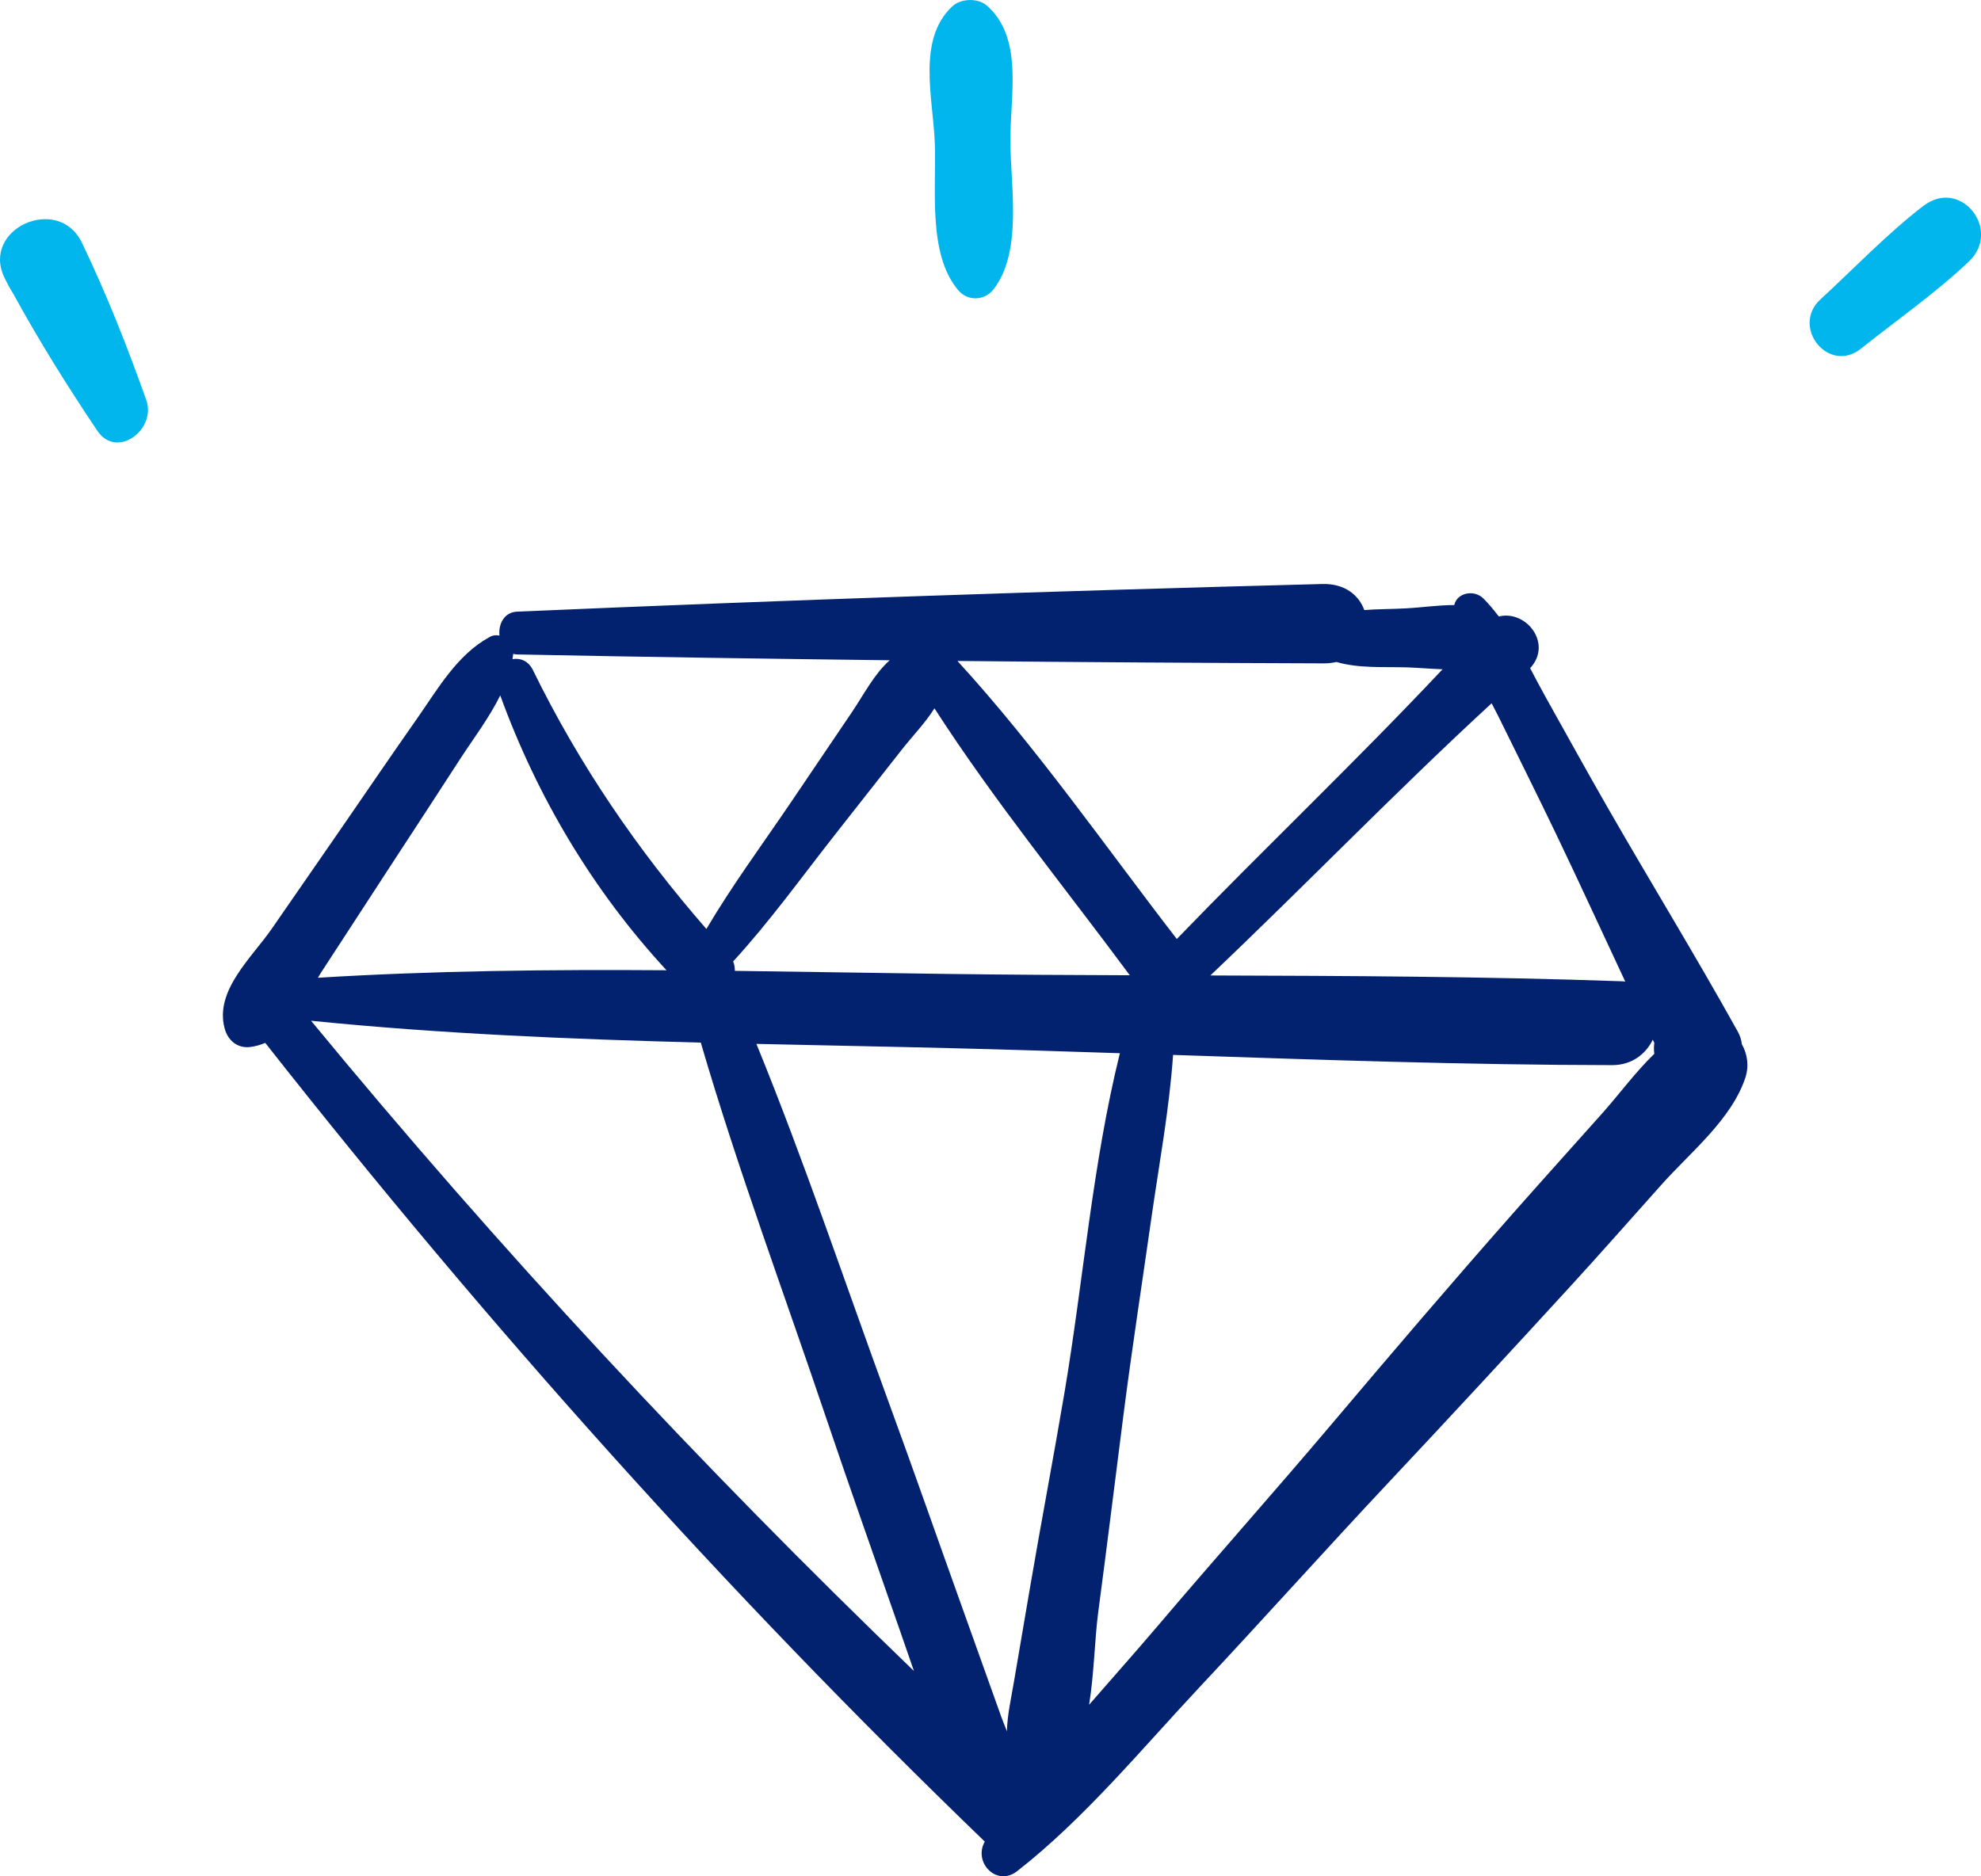 <?xml version="1.0" encoding="UTF-8"?><svg id="Layer_2" xmlns="http://www.w3.org/2000/svg" viewBox="0 0 197.68 187.27"><g id="Layer_1-2"><g><path d="M173.82,104.24c-.05-.43-.18-.88-.44-1.33-4.15-7.47-8.61-14.74-12.86-22.14-2.12-3.69-4.18-7.43-6.26-11.15-.53-.95-1.05-1.94-1.57-2.93,2.27-2.46-.4-5.83-3.11-5.16-.04-.04-.07-.09-.11-.12-.45-.58-.92-1.15-1.44-1.67-.93-.93-2.65-.58-2.91,.65-1.61,0-3.26,.25-4.83,.33-1.35,.08-2.77,.06-4.15,.17-.53-1.47-1.93-2.66-4.19-2.6-26.81,.7-53.58,1.6-80.37,2.76-1.29,.06-1.86,1.27-1.74,2.39-.32-.07-.66-.04-.98,.14-3.26,1.78-5.16,5.17-7.25,8.15-2.51,3.58-4.97,7.19-7.45,10.79-2.34,3.38-4.68,6.77-7.02,10.15-2.01,2.91-5.73,6.18-4.73,9.96,.32,1.2,1.26,2.03,2.57,1.87,.55-.07,1.04-.22,1.49-.41,22.15,28.16,46.01,54.84,71.8,79.72-1.18,2.08,1.19,4.54,3.23,2.95,6.72-5.25,12.47-12.25,18.29-18.46,6.31-6.73,12.46-13.61,18.77-20.33,6.13-6.53,12.22-13.11,18.27-19.72,3.02-3.3,5.97-6.66,8.95-9.99,2.88-3.23,7-6.52,8.38-10.68,.39-1.17,.21-2.36-.33-3.33Zm-24.97-34.04c.26,.51,.53,1.01,.78,1.52,1.87,3.81,3.77,7.61,5.61,11.44,2.36,4.92,4.63,9.88,6.94,14.81-.12-.01-.23-.02-.35-.03-13.65-.48-27.35-.54-41.05-.58,9.44-8.96,18.5-18.36,28.07-27.17Zm-16.73-3.99c.45,0,.86-.05,1.24-.14,2.24,.66,4.74,.47,7.06,.54,1.16,.04,2.35,.15,3.53,.19-8.62,9.17-17.77,17.86-26.52,26.92-7.13-9.23-13.99-19.13-21.89-27.75,12.19,.12,24.38,.2,36.58,.24Zm-38.87,4.49c5.93,9.21,13.01,17.88,19.49,26.64-6.03-.02-12.05-.05-18.06-.13-7.09-.09-14.21-.22-21.35-.31,0-.31-.04-.62-.17-.94,3.66-3.99,6.85-8.44,10.19-12.69,2.21-2.82,4.43-5.63,6.64-8.45,1.1-1.4,2.36-2.68,3.26-4.13Zm-42.04-5.44c.14,.04,.29,.06,.45,.06,12.38,.25,24.75,.43,37.12,.58-1.58,1.41-2.59,3.45-3.83,5.27-2.01,2.97-4.01,5.93-6.02,8.9-2.83,4.18-5.87,8.29-8.44,12.65-6.86-7.87-12.7-16.41-17.31-25.84-.46-.94-1.29-1.23-2.04-1.09,.03-.16,.05-.33,.07-.49,0-.01,0-.03,0-.04Zm-19.23,31.9c2.39-3.67,4.77-7.33,7.16-11,2.25-3.45,4.51-6.89,6.74-10.35,1.31-2.02,2.92-4.14,4.04-6.4,3.68,10.13,9.26,19.5,16.59,27.43-11.63-.08-23.26,.04-34.79,.75,.09-.14,.17-.28,.26-.42Zm-.94,4.72c12.86,1.3,25.88,1.84,38.89,2.18,3.7,12.66,8.37,25.18,12.57,37.64,2.37,7.02,4.86,14.01,7.29,21.01,.47,1.36,.94,2.71,1.41,4.07-21.26-20.47-41.41-42.12-60.16-64.9Zm68.81,69.29c-1.25-3.49-2.5-6.97-3.74-10.46-2.5-6.97-4.94-13.96-7.49-20.92-4.32-11.8-8.37-23.92-13.14-35.6,6.4,.15,12.79,.26,19.15,.42,5.7,.14,11.41,.32,17.12,.51-2.73,11.01-3.65,22.73-5.52,33.83-1.1,6.51-2.34,13.01-3.45,19.52-.53,3.13-1.07,6.25-1.6,9.38-.29,1.72-.67,3.35-.7,4.95-.21-.53-.43-1.07-.63-1.62Zm65.22-65.98c-1.87,1.81-3.47,4-5.16,5.9-2.98,3.34-5.97,6.66-8.93,10.01-6.08,6.89-12.05,13.88-17.98,20.9-5.76,6.82-11.71,13.49-17.48,20.29-2.21,2.6-4.54,5.21-6.84,7.86,.51-3.17,.55-6.56,.92-9.32,.87-6.54,1.67-13.08,2.51-19.63,.84-6.54,1.85-13.07,2.78-19.6,.77-5.39,1.79-10.85,2.17-16.31,14.61,.49,29.24,1,43.82,1.02,1.97,0,3.36-1.12,4.05-2.54,.05,.11,.1,.21,.15,.32-.05,.36-.05,.73,0,1.1Z" style="fill:#02216e;"/><path d="M100.82,14.07c-.02-4.5,1.34-10.33-2.37-13.53-.88-.76-2.58-.7-3.43,.1-3.54,3.33-1.91,9.14-1.74,13.6,.18,4.52-.74,11.1,2.35,14.74,.95,1.11,2.62,1.04,3.51-.1,2.92-3.77,1.7-10.29,1.68-14.81Z" style="fill:#00b6ed;"/><path d="M191.94,20.54c-3.63,2.79-6.9,6.23-10.27,9.33-3,2.75,.8,7.51,4.03,4.93,3.58-2.86,7.46-5.55,10.78-8.71,3.31-3.15-.84-8.39-4.54-5.54Z" style="fill:#00b6ed;"/><path d="M14.6,39.94c-1.91-5.38-3.95-10.55-6.42-15.7-2.35-4.91-10.13-1.41-7.72,3.51,.25,.51,.54,1.06,.87,1.58,2.58,4.71,5.37,9.18,8.38,13.66,1.95,2.9,5.92-.14,4.89-3.04Z" style="fill:#00b6ed;"/></g></g></svg>